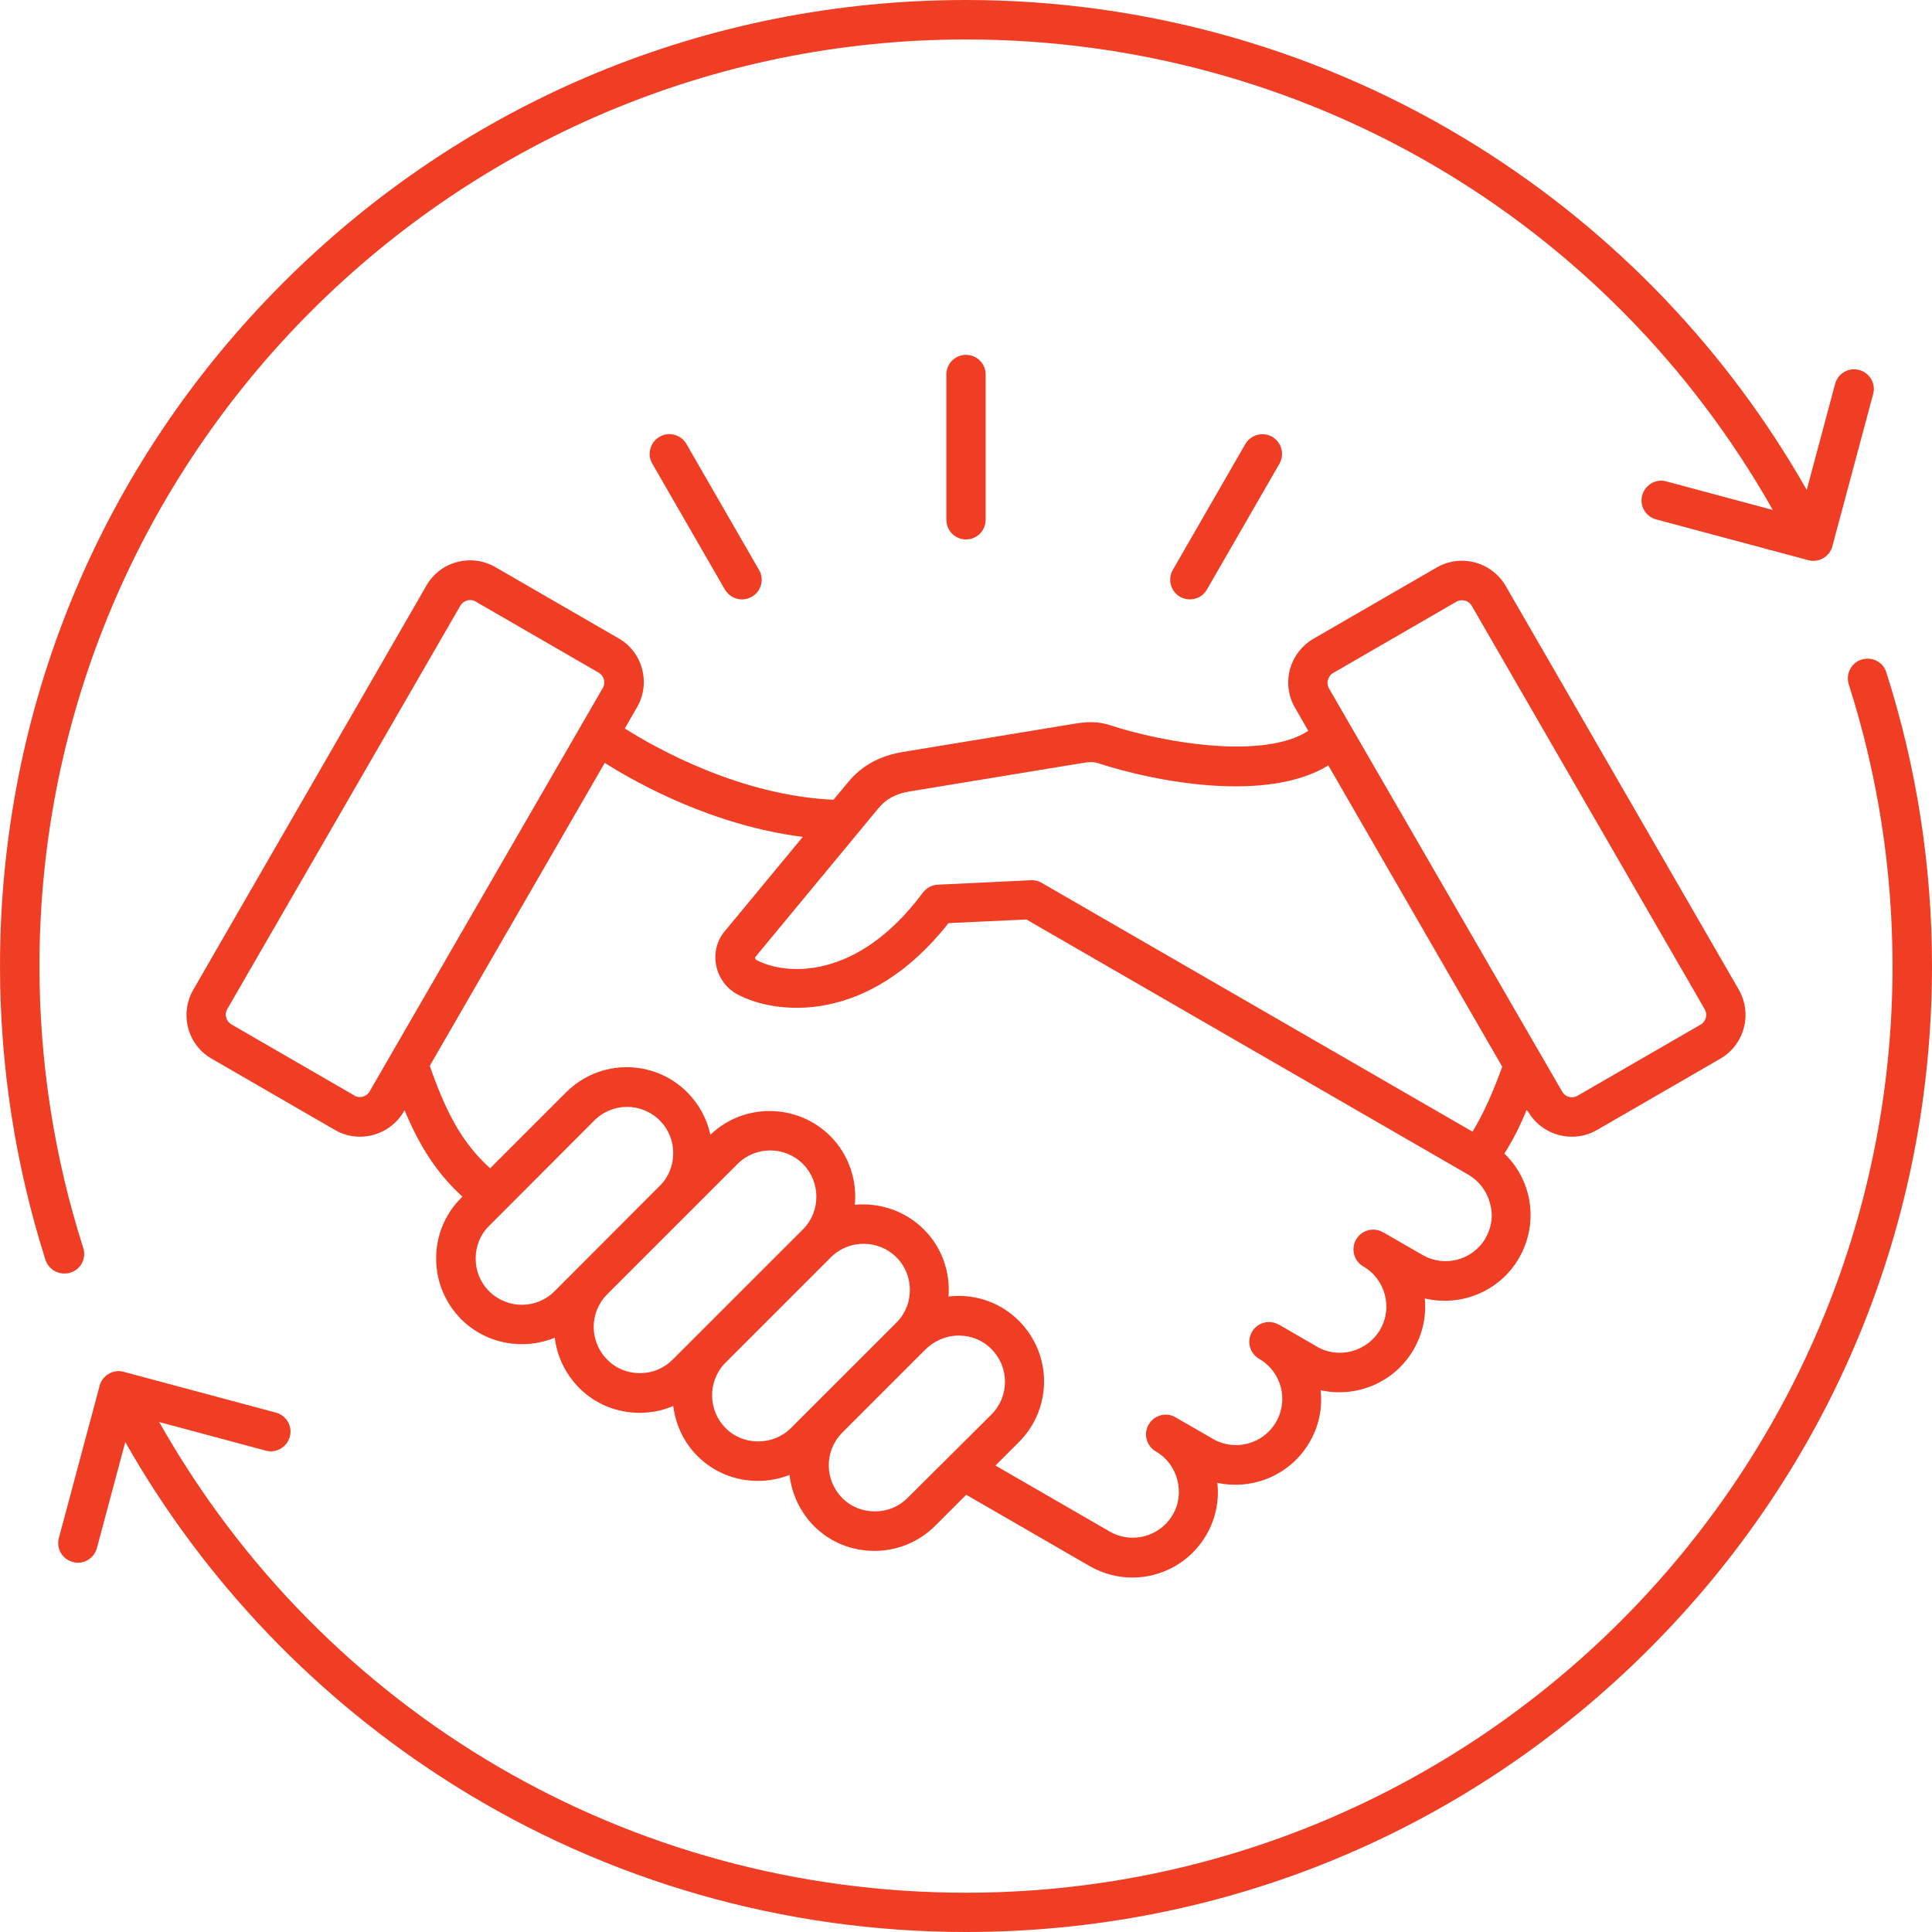<svg width="61" height="61" viewBox="0 0 61 61" fill="none" xmlns="http://www.w3.org/2000/svg">
<path id="partner" d="M48.246 35.095C48.543 35.607 49.082 35.89 49.634 35.89C49.904 35.89 50.18 35.822 50.429 35.674L54.31 33.431C55.078 32.986 55.341 32.009 54.896 31.241L47.545 18.508C47.101 17.739 46.124 17.477 45.356 17.921L41.475 20.165C41.105 20.381 40.842 20.724 40.727 21.135C40.62 21.546 40.673 21.977 40.889 22.348L41.307 23.075C39.932 23.978 36.826 23.48 35.034 22.893C34.637 22.765 34.28 22.793 33.956 22.846L28.506 23.742C27.771 23.864 27.212 24.174 26.781 24.692L26.316 25.252C23.385 25.117 20.751 23.648 19.727 23.001L20.111 22.334C20.327 21.964 20.381 21.533 20.273 21.122C20.165 20.711 19.895 20.36 19.525 20.151L15.644 17.908C15.274 17.692 14.842 17.638 14.431 17.746C14.02 17.854 13.67 18.123 13.461 18.494L6.104 31.248C5.888 31.618 5.835 32.05 5.942 32.461C6.05 32.871 6.32 33.222 6.69 33.431L10.571 35.674C10.82 35.822 11.096 35.89 11.366 35.89C11.918 35.89 12.457 35.6 12.754 35.088L12.774 35.054C13.232 36.153 13.764 37.015 14.6 37.783L14.559 37.824C14.047 38.336 13.771 39.009 13.771 39.737C13.771 40.465 14.054 41.138 14.559 41.65C15.354 42.445 16.534 42.641 17.517 42.236C17.584 42.816 17.847 43.375 18.285 43.82C18.797 44.332 19.471 44.608 20.199 44.608C20.569 44.608 20.926 44.534 21.256 44.392C21.331 44.972 21.58 45.531 22.018 45.969C22.53 46.481 23.203 46.757 23.931 46.757C24.281 46.757 24.618 46.69 24.928 46.569C24.996 47.155 25.252 47.727 25.696 48.179C26.208 48.691 26.882 48.967 27.61 48.967C28.337 48.967 29.011 48.684 29.523 48.179L30.507 47.195L34.401 49.445C34.825 49.688 35.29 49.809 35.748 49.809C36.685 49.809 37.594 49.324 38.093 48.455C38.383 47.956 38.497 47.384 38.437 46.818C39.555 47.06 40.754 46.569 41.354 45.524C41.644 45.026 41.758 44.46 41.697 43.894C42.823 44.143 44.029 43.658 44.635 42.607C44.925 42.102 45.039 41.536 44.985 40.997C46.124 41.266 47.35 40.781 47.963 39.717C48.32 39.09 48.421 38.362 48.233 37.662C48.105 37.184 47.849 36.759 47.498 36.422C47.768 35.998 47.997 35.546 48.199 35.048L48.246 35.102V35.095ZM41.933 21.459C41.96 21.364 42.014 21.29 42.102 21.243L45.982 18.999C46.036 18.966 46.097 18.952 46.158 18.952C46.279 18.952 46.4 19.013 46.468 19.127L53.825 31.868C53.872 31.948 53.885 32.043 53.858 32.137C53.831 32.231 53.778 32.306 53.69 32.353L49.809 34.596C49.641 34.697 49.419 34.637 49.324 34.468L41.96 21.735C41.913 21.647 41.9 21.553 41.927 21.459H41.933ZM11.191 34.59L7.31 32.346C7.229 32.299 7.169 32.225 7.142 32.13C7.115 32.036 7.128 31.942 7.175 31.861L14.533 19.127C14.58 19.047 14.654 18.986 14.748 18.959C14.782 18.952 14.809 18.945 14.842 18.945C14.903 18.945 14.964 18.959 15.018 18.993L18.898 21.236C18.979 21.283 19.04 21.357 19.067 21.452C19.094 21.546 19.08 21.64 19.033 21.721L11.669 34.462C11.575 34.63 11.352 34.691 11.184 34.59H11.191ZM17.51 40.768C16.938 41.34 16.015 41.34 15.442 40.768C15.166 40.492 15.018 40.128 15.018 39.737C15.018 39.346 15.166 38.976 15.442 38.706L18.764 35.378C19.336 34.805 20.259 34.805 20.832 35.378C21.108 35.654 21.256 36.018 21.256 36.409C21.256 36.799 21.108 37.17 20.832 37.44L17.51 40.768ZM21.236 42.93C20.96 43.207 20.596 43.355 20.205 43.355C19.815 43.355 19.444 43.207 19.174 42.93C18.602 42.358 18.602 41.435 19.174 40.862L23.284 36.752C23.857 36.18 24.78 36.18 25.353 36.752C25.905 37.305 25.919 38.221 25.38 38.787L21.236 42.93ZM23.938 45.511C23.547 45.511 23.177 45.363 22.907 45.086C22.355 44.534 22.341 43.631 22.873 43.058L26.262 39.669C26.828 39.131 27.744 39.137 28.304 39.697C28.863 40.256 28.87 41.172 28.324 41.738L24.975 45.086C24.699 45.363 24.329 45.511 23.938 45.511ZM28.654 47.296C28.378 47.572 28.014 47.721 27.623 47.721C27.232 47.721 26.862 47.572 26.592 47.296C26.033 46.737 26.026 45.821 26.572 45.255L29.213 42.614C29.496 42.331 29.873 42.169 30.271 42.169H30.278C30.662 42.169 31.032 42.317 31.302 42.594C31.874 43.166 31.874 44.089 31.302 44.662L28.654 47.296ZM46.906 39.09C46.501 39.791 45.605 40.027 44.911 39.622L43.672 38.908H43.665C43.368 38.733 42.984 38.841 42.816 39.137C42.647 39.434 42.748 39.818 43.045 39.986C43.739 40.39 43.981 41.286 43.577 41.98C43.382 42.317 43.065 42.553 42.688 42.661C42.311 42.762 41.913 42.715 41.583 42.519L40.384 41.825H40.377C40.081 41.65 39.697 41.758 39.528 42.055C39.353 42.351 39.461 42.735 39.757 42.904C40.458 43.308 40.694 44.204 40.289 44.898C39.885 45.598 38.989 45.834 38.295 45.43L37.116 44.749C36.82 44.574 36.436 44.682 36.267 44.979C36.092 45.275 36.2 45.659 36.496 45.828C36.833 46.023 37.069 46.34 37.17 46.717C37.271 47.094 37.224 47.492 37.029 47.822C36.624 48.522 35.728 48.758 35.034 48.354L31.43 46.272L32.171 45.531C33.229 44.473 33.229 42.762 32.171 41.704C31.659 41.192 30.985 40.916 30.264 40.916H30.251C30.15 40.916 30.049 40.923 29.948 40.936C30.008 40.175 29.745 39.387 29.166 38.814C28.58 38.228 27.771 37.965 26.99 38.039C27.064 37.264 26.801 36.456 26.215 35.87C25.177 34.832 23.486 34.812 22.429 35.829C22.321 35.324 22.072 34.866 21.701 34.489C20.643 33.431 18.932 33.431 17.874 34.489L15.476 36.887C14.559 36.058 14.074 35.088 13.569 33.653L19.094 24.086C20.145 24.753 22.53 26.067 25.346 26.424L22.867 29.422C22.631 29.712 22.536 30.096 22.611 30.48C22.691 30.877 22.934 31.207 23.284 31.396C24.497 32.043 27.408 32.373 29.948 29.146L32.407 29.031L46.36 37.089C46.697 37.285 46.939 37.601 47.04 37.978C47.155 38.362 47.101 38.746 46.906 39.083V39.09ZM46.488 35.728L32.885 27.872C32.784 27.812 32.663 27.785 32.541 27.792L29.611 27.933C29.422 27.94 29.254 28.034 29.139 28.182C27.064 30.978 24.794 30.796 23.884 30.311C23.843 30.291 23.837 30.23 23.837 30.23L27.744 25.508C27.98 25.225 28.283 25.063 28.715 24.989L34.165 24.093C34.401 24.052 34.529 24.052 34.657 24.093C36.584 24.719 40.033 25.339 41.94 24.167L47.431 33.68C47.141 34.475 46.852 35.142 46.495 35.728H46.488ZM30.5 17.032C30.156 17.032 29.88 16.756 29.88 16.412V11.824C29.88 11.48 30.156 11.204 30.5 11.204C30.844 11.204 31.12 11.48 31.12 11.824V16.412C31.12 16.756 30.844 17.032 30.5 17.032ZM37.258 18.844C36.961 18.669 36.86 18.292 37.029 17.995L39.319 14.02C39.494 13.724 39.872 13.623 40.168 13.791C40.465 13.966 40.566 14.344 40.397 14.64L38.106 18.615C37.992 18.817 37.783 18.925 37.568 18.925C37.466 18.925 37.359 18.898 37.258 18.844ZM22.887 18.615L20.596 14.64C20.421 14.344 20.529 13.96 20.825 13.791C21.122 13.616 21.506 13.724 21.674 14.02L23.965 17.995C24.14 18.292 24.032 18.676 23.736 18.844C23.635 18.898 23.534 18.925 23.426 18.925C23.217 18.925 23.008 18.817 22.887 18.615ZM61 30.5C61 38.645 57.827 46.306 52.066 52.066C46.306 57.827 38.645 61 30.5 61C24.76 61 19.161 59.397 14.324 56.358C10.018 53.656 6.454 49.931 3.955 45.531L3.059 48.88C2.971 49.21 2.628 49.412 2.297 49.317C1.967 49.23 1.765 48.886 1.86 48.556L3.146 43.752C3.187 43.591 3.295 43.456 3.436 43.375C3.578 43.294 3.746 43.267 3.908 43.314L8.711 44.601C9.042 44.689 9.244 45.032 9.149 45.363C9.062 45.693 8.718 45.895 8.388 45.8L5.026 44.898C10.227 54.101 19.869 59.76 30.5 59.76C46.629 59.76 59.754 46.636 59.754 30.507C59.754 27.468 59.289 24.477 58.372 21.607C58.271 21.277 58.447 20.926 58.777 20.825C59.107 20.724 59.457 20.899 59.558 21.229C60.515 24.221 61 27.34 61 30.507V30.5ZM2.028 40.209C1.765 40.209 1.523 40.04 1.435 39.777C0.485 36.786 0 33.667 0 30.5C0 22.355 3.173 14.694 8.934 8.934C14.694 3.173 22.355 0 30.5 0C36.227 0 41.812 1.597 46.649 4.622C50.968 7.324 54.539 11.056 57.045 15.469L57.941 12.12C58.029 11.79 58.372 11.588 58.703 11.683C59.033 11.77 59.235 12.114 59.141 12.444L57.854 17.248C57.813 17.409 57.705 17.544 57.564 17.625C57.422 17.706 57.254 17.733 57.092 17.686L52.289 16.399C51.959 16.311 51.756 15.967 51.851 15.637C51.945 15.307 52.282 15.105 52.612 15.2L55.974 16.102C50.773 6.906 41.125 1.246 30.5 1.246C14.371 1.246 1.246 14.371 1.246 30.5C1.246 33.538 1.711 36.53 2.628 39.4C2.735 39.73 2.553 40.081 2.223 40.182C2.156 40.202 2.095 40.209 2.028 40.209Z" fill="#EF3E24"/>
</svg>
